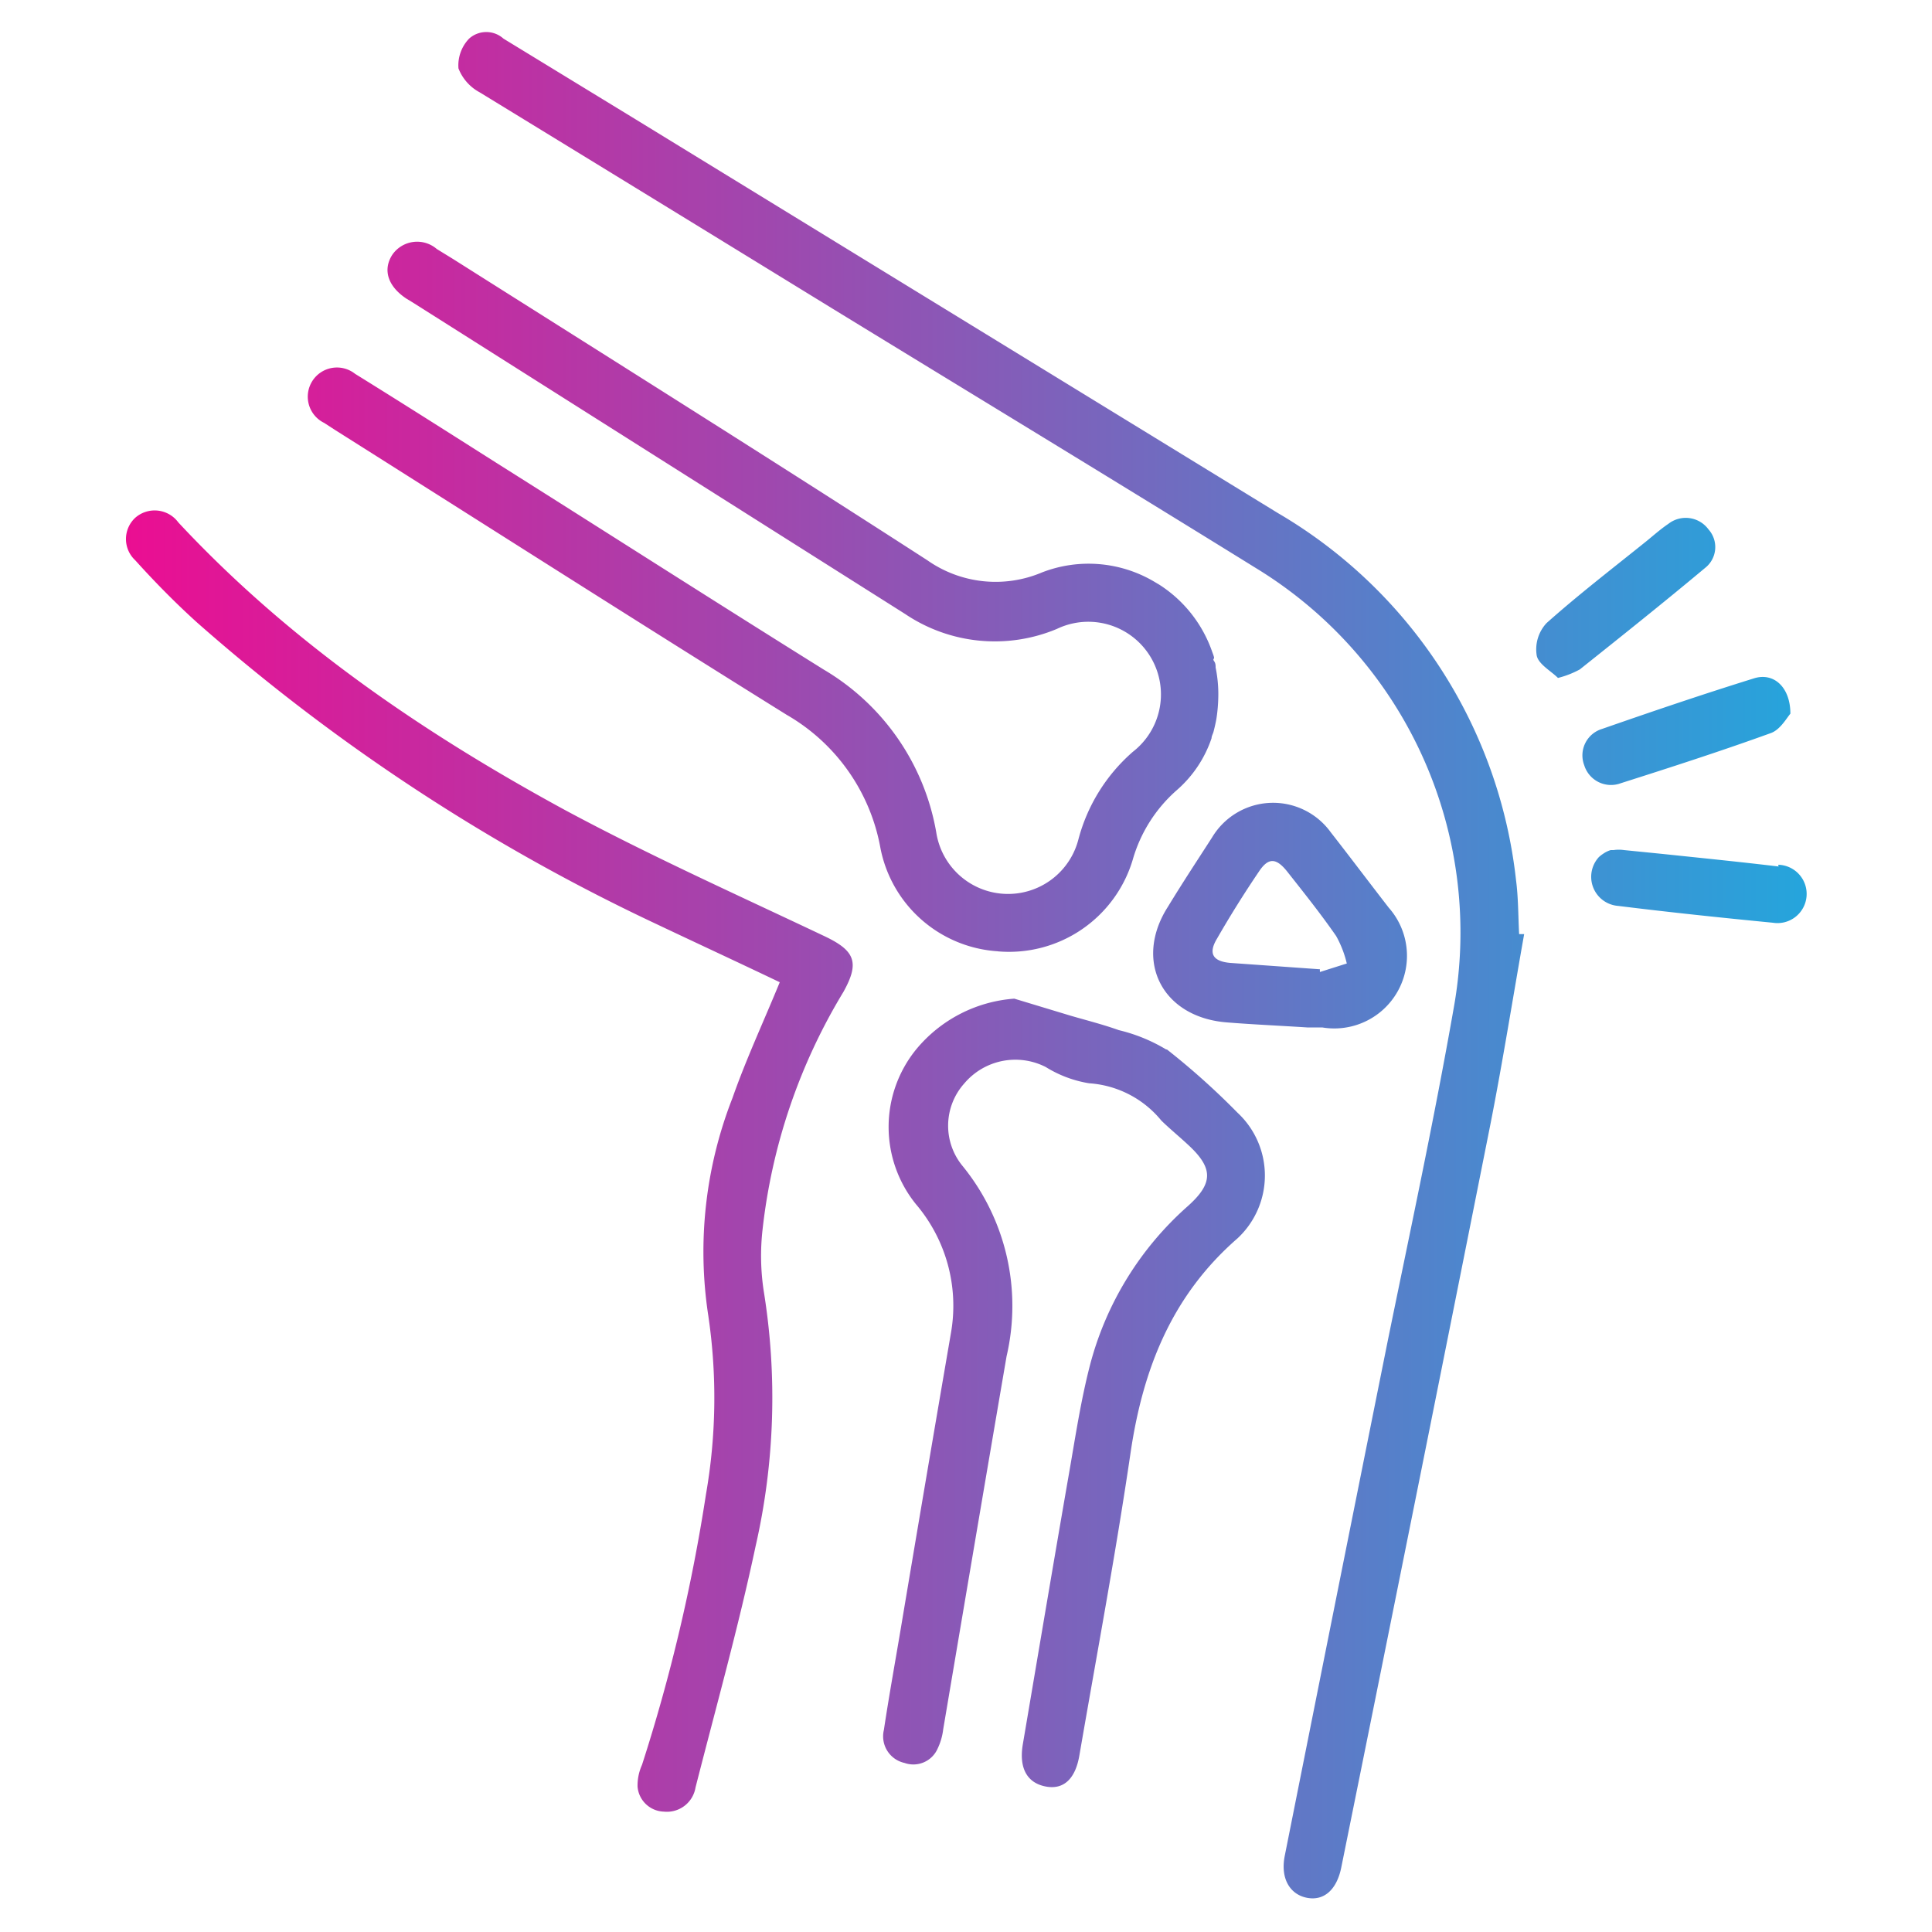 <svg id="Layer_1" data-name="Layer 1" xmlns="http://www.w3.org/2000/svg" xmlns:xlink="http://www.w3.org/1999/xlink" viewBox="0 0 100 100"><defs><style>.cls-1{fill:url(#linear-gradient);}</style><linearGradient id="linear-gradient" x1="6.52" y1="50" x2="93.48" y2="50" gradientUnits="userSpaceOnUse"><stop offset="0" stop-color="#eb0e92"/><stop offset="1" stop-color="#25a5dc"/></linearGradient></defs><path class="cls-1" d="M78.63,48.35l.26,0c-.58,3.27-1.1,6.55-1.74,9.81q-3.83,19.25-7.72,38.47c-.23,1.18-.9,1.77-1.78,1.6s-1.39-1-1.15-2.18q2.66-13.35,5.34-26.7C73,63.67,74.22,58,75.24,52.2A22.09,22.09,0,0,0,65,29.4c-7.28-4.51-14.6-8.95-21.9-13.42Q34,10.39,24.83,4.78a2.39,2.39,0,0,1-1.1-1.24A2,2,0,0,1,24.28,2a1.33,1.33,0,0,1,1.78,0l6.86,4.19L66.15,26.56a25.21,25.21,0,0,1,12.32,19C78.59,46.47,78.58,47.42,78.63,48.35Zm-27,.89a6.68,6.68,0,0,0,7-4.74,7.55,7.55,0,0,1,2.29-3.61,6.17,6.17,0,0,0,1.79-2.68c0-.11.07-.22.1-.33s.11-.44.15-.67a8.3,8.3,0,0,0,.1-1.24v-.12a6.81,6.81,0,0,0-.14-1.3c0-.11,0-.22-.08-.33s0-.11,0-.17-.06-.21-.1-.32A6.75,6.75,0,0,0,60,30.26l-.17-.1a6.67,6.67,0,0,0-5.9-.53A6.15,6.15,0,0,1,48,29C39.84,23.73,31.63,18.58,23.44,13.4l-.83-.51a1.56,1.56,0,0,0-2.3.29c-.51.78-.24,1.64.73,2.28l.33.2Q34.1,23.72,46.85,31.78a8.31,8.31,0,0,0,7.86.77,3.76,3.76,0,0,1,3.93,6.36,9.08,9.08,0,0,0-2.82,4.53,3.76,3.76,0,0,1-7.36-.36,12.2,12.2,0,0,0-5.82-8.42C37,31.14,31.39,27.55,25.76,24c-2.46-1.56-4.91-3.12-7.38-4.65a1.51,1.51,0,1,0-1.6,2.54l.57.37C25.14,27.18,32.9,32.13,40.72,37a10,10,0,0,1,4.85,6.89A6.62,6.62,0,0,0,51.67,49.24Zm8.73,5.08a8.64,8.64,0,0,0-2.45-1c-.81-.29-1.64-.5-2.47-.74l-2.94-.89a7.27,7.27,0,0,0-5.09,2.64,6.36,6.36,0,0,0,0,8A8.11,8.11,0,0,1,49.22,69q-1.32,7.68-2.61,15.38c-.29,1.72-.6,3.43-.86,5.16a1.41,1.41,0,0,0,1.07,1.71,1.37,1.37,0,0,0,1.71-.74,3.16,3.16,0,0,0,.29-1C49.91,83.06,51,76.62,52.1,70.2a11.47,11.47,0,0,0-2.27-9.84,3.28,3.28,0,0,1,.08-4.28,3.46,3.46,0,0,1,4.22-.85,6.09,6.09,0,0,0,2.24.84A5.28,5.28,0,0,1,60.11,58c.44.43.92.82,1.37,1.24,1.33,1.22,1.33,2,0,3.19a16.57,16.57,0,0,0-5.06,8.22c-.47,1.81-.75,3.67-1.07,5.51-.82,4.71-1.61,9.42-2.41,14.13-.21,1.25.24,2,1.19,2.18s1.54-.43,1.74-1.62c.9-5.22,1.88-10.43,2.65-15.67.64-4.33,2.13-8.12,5.53-11.08a4.44,4.44,0,0,0,0-6.51A38.26,38.26,0,0,0,60.4,54.32ZM42.64,48.44c-4.49-2.13-9-4.15-13.41-6.52-7.35-4-14.23-8.69-20-14.88A1.52,1.52,0,0,0,7,26.8,1.5,1.5,0,0,0,7,29c1,1.11,2.08,2.21,3.21,3.23A100.73,100.73,0,0,0,34,47.84c2.11,1,4.27,2,6.36,3-.85,2.07-1.75,4-2.45,6a21.81,21.81,0,0,0-1.25,11.25,29.06,29.06,0,0,1-.12,9.26,90.07,90.07,0,0,1-3.31,14A2.6,2.6,0,0,0,33,92.48a1.41,1.41,0,0,0,1.37,1.29A1.5,1.5,0,0,0,36,92.52c1.06-4.16,2.22-8.3,3.11-12.49a34.54,34.54,0,0,0,.42-13.21,12.08,12.08,0,0,1-.06-3.18,30.11,30.11,0,0,1,4.18-12.29C44.51,49.81,44.26,49.2,42.64,48.44Zm20.1-5.1a3.68,3.68,0,0,1,6.14-.26c1,1.28,2,2.61,3,3.9a3.76,3.76,0,0,1-3.44,6.2c-.26,0-.52,0-.78,0h0c-1.38-.09-2.77-.15-4.15-.26-3.37-.26-4.85-3.2-3.05-6C61.22,45.67,62,44.49,62.74,43.34ZM63,48.57c-.47.77-.24,1.19.68,1.27l4.64.33a.74.74,0,0,0,0,.14l1.39-.44a5.52,5.52,0,0,0-.55-1.42c-.79-1.14-1.66-2.23-2.52-3.32-.59-.75-1-.75-1.49,0Q64,46.83,63,48.57ZM88.43,27.4a1.46,1.46,0,0,0-2.07-.29c-.4.27-.76.59-1.14.9-1.74,1.4-3.51,2.76-5.17,4.24a2,2,0,0,0-.51,1.68c.09.45.74.8,1.1,1.16a4.79,4.79,0,0,0,1.13-.44c2.17-1.73,4.34-3.46,6.48-5.25A1.37,1.37,0,0,0,88.43,27.4Zm3.63,17.45c-2-.24-4-.44-6-.65l-2-.2a1.87,1.87,0,0,0-.54,0l-.15,0a1.42,1.42,0,0,0-.39.19,1.84,1.84,0,0,0-.22.17,1.51,1.51,0,0,0,1,2.53c2.66.33,5.33.61,8,.87a1.51,1.51,0,1,0,.28-3Zm-8.17-4.31c2.61-.83,5.21-1.67,7.78-2.6.48-.18.81-.78,1-1,0-1.37-.86-2.15-1.88-1.83-2.64.82-5.26,1.71-7.87,2.62A1.43,1.43,0,0,0,82,39.61,1.45,1.45,0,0,0,83.89,40.54Z"/></svg>